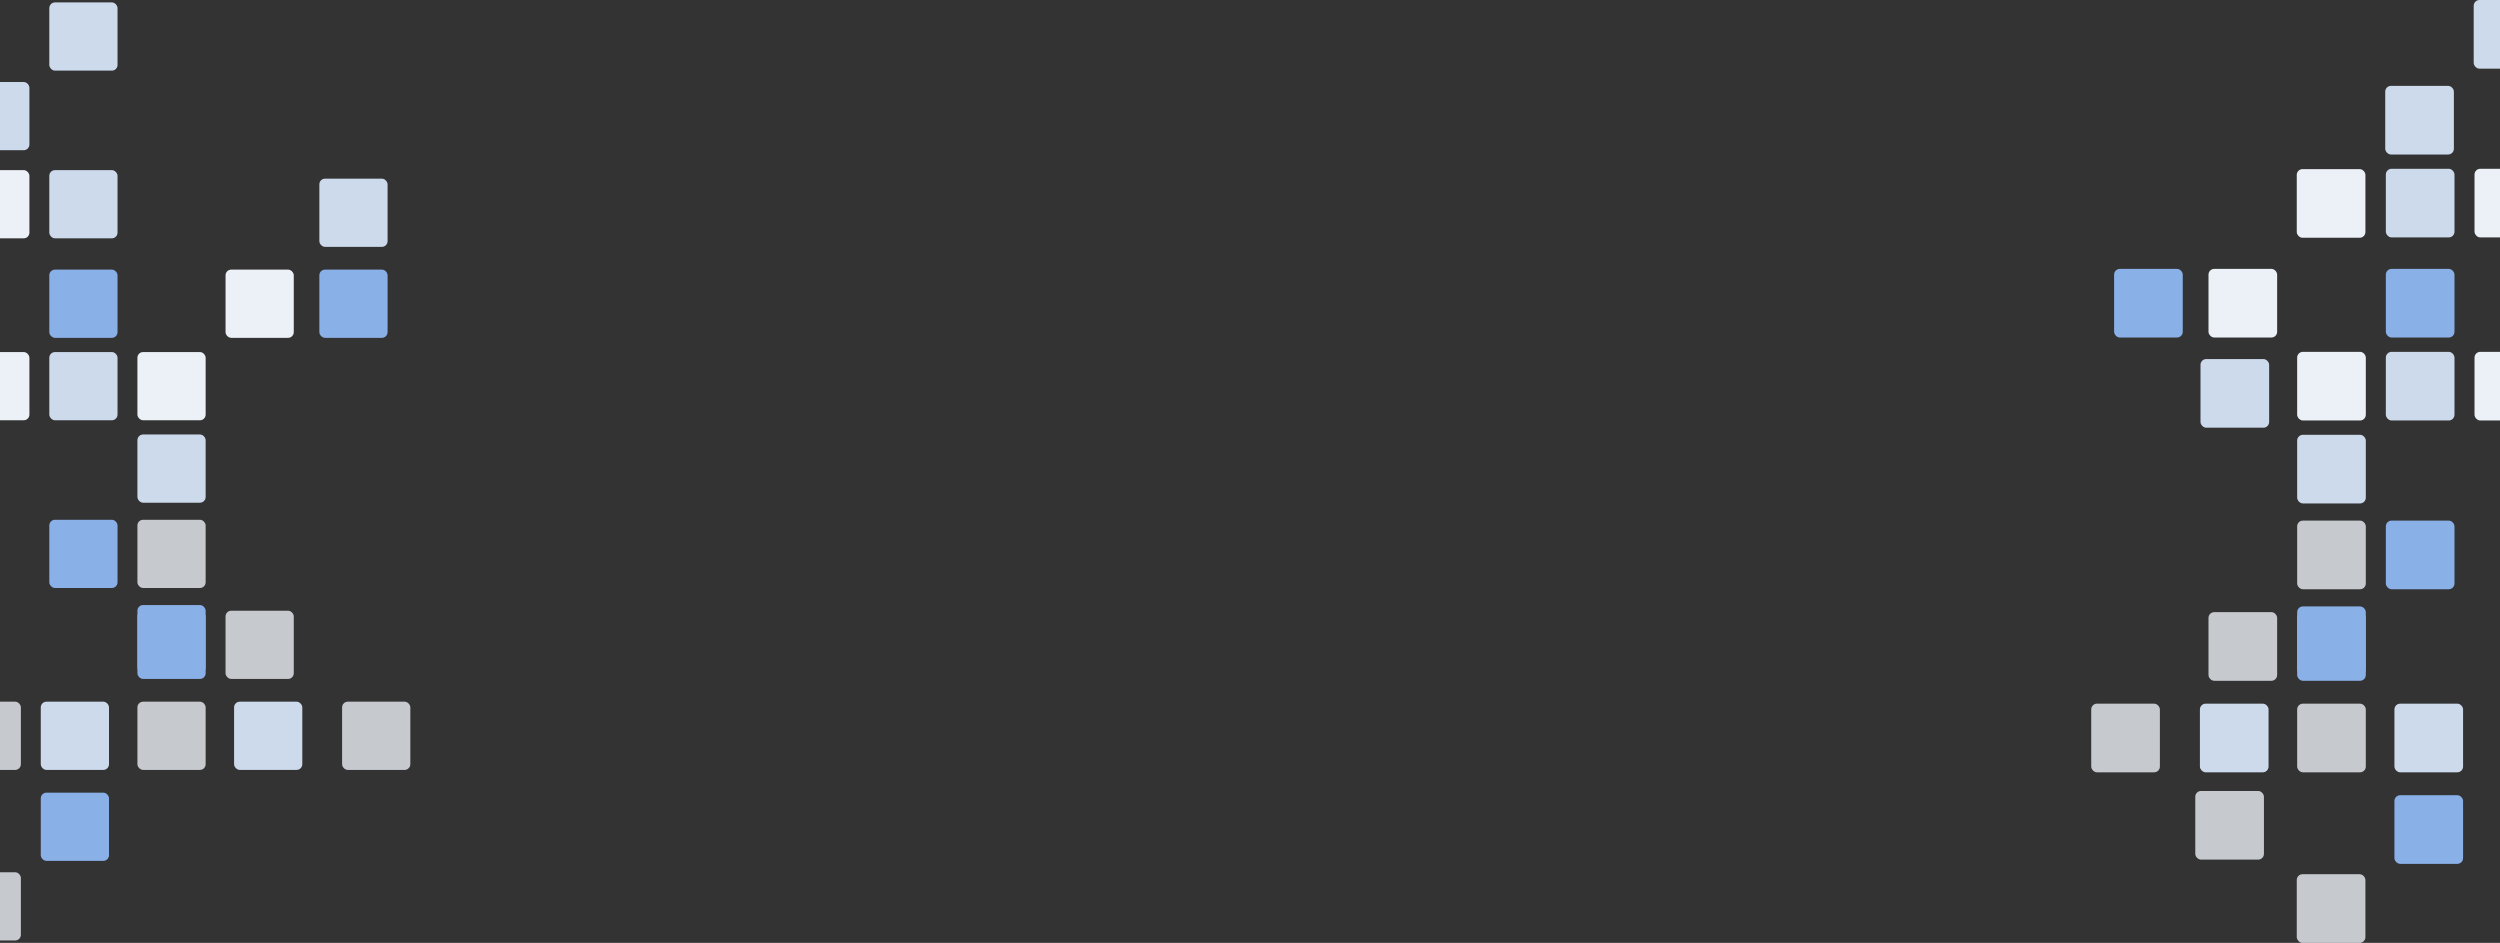 <svg id="Layer_1" data-name="Layer 1" xmlns="http://www.w3.org/2000/svg" viewBox="0 0 1453 548"><rect x="0" y="0" width="1453" height="548" fill="#333333" stroke="none"/><defs><style>.cls-1{fill:#8ab0e8;}.cls-2{fill:#cddaec;}.cls-3,.cls-4{fill:#ecf1f8;}.cls-4{fill-opacity:0.79;}</style></defs><title>a</title><rect class="cls-1" x="1386.65" y="156.27" width="39.9" height="39.9" rx="3.34"/><rect class="cls-1" x="1228.72" y="156.27" width="39.9" height="39.9" rx="3.34"/><rect class="cls-1" x="1386.65" y="302.57" width="39.9" height="39.9" rx="3.34"/><rect class="cls-1" x="1335.11" y="355.77" width="39.9" height="39.9" rx="3.34"/><rect class="cls-1" x="1335.11" y="352.45" width="39.9" height="39.9" rx="3.34"/><rect class="cls-1" x="1391.64" y="462.17" width="39.9" height="39.9" rx="3.34"/><rect class="cls-2" x="1386.65" y="204.49" width="39.9" height="39.9" rx="3.34"/><rect class="cls-2" x="1386.65" y="98.09" width="39.9" height="39.9" rx="3.34"/><rect class="cls-2" x="1278.93" y="208.68" width="39.9" height="39.9" rx="3.34"/><rect class="cls-2" x="1386.29" y="49.9" width="39.9" height="39.9" rx="3.34"/><rect class="cls-3" x="1438.19" y="98.09" width="39.9" height="39.9" rx="3.34"/><rect class="cls-3" x="1334.88" y="98.29" width="39.9" height="39.9" rx="3.34"/><rect class="cls-3" x="1335.11" y="204.49" width="39.9" height="39.9" rx="3.34"/><rect class="cls-4" x="1335.11" y="302.57" width="39.9" height="39.9" rx="3.34"/><rect class="cls-4" x="1335.11" y="408.97" width="39.9" height="39.9" rx="3.34"/><rect class="cls-2" x="1391.64" y="408.97" width="39.9" height="39.9" rx="3.34"/><rect class="cls-4" x="1215.42" y="408.97" width="39.9" height="39.9" rx="3.34"/><rect class="cls-4" x="1275.9" y="459.71" width="39.9" height="39.9" rx="3.34"/><rect class="cls-4" x="1334.88" y="508.1" width="39.9" height="39.9" rx="3.34"/><rect class="cls-4" x="1283.58" y="355.77" width="39.9" height="39.9" rx="3.34"/><rect class="cls-3" x="1283.58" y="156.27" width="39.9" height="39.9" rx="3.34"/><rect class="cls-2" x="1335.11" y="252.7" width="39.9" height="39.9" rx="3.34"/><rect class="cls-2" x="1278.59" y="408.97" width="39.9" height="39.9" rx="3.34"/><rect class="cls-2" x="1437.71" width="39.9" height="39.9" rx="3.34"/><rect class="cls-3" x="1438.19" y="204.49" width="39.9" height="39.9" rx="3.34"/><rect class="cls-1" x="28.66" y="156.7" width="39.65" height="39.65" rx="3.3"/><rect class="cls-1" x="185.61" y="156.7" width="39.65" height="39.65" rx="3.3"/><rect class="cls-1" x="28.66" y="302.09" width="39.65" height="39.65" rx="3.3"/><rect class="cls-1" x="79.87" y="354.95" width="39.65" height="39.65" rx="3.3"/><rect class="cls-1" x="79.87" y="351.65" width="39.65" height="39.65" rx="3.3"/><rect class="cls-1" x="23.7" y="460.69" width="39.65" height="39.65" rx="3.3"/><rect class="cls-2" x="28.66" y="204.61" width="39.65" height="39.65" rx="3.3"/><rect class="cls-2" x="28.66" y="98.87" width="39.65" height="39.65" rx="3.3"/><rect class="cls-2" x="185.61" y="103.83" width="39.65" height="39.65" rx="3.3"/><rect class="cls-2" x="-22.56" y="47.66" width="39.65" height="39.65" rx="3.3"/><rect class="cls-3" x="-22.56" y="98.87" width="39.65" height="39.65" rx="3.3"/><rect class="cls-3" x="79.87" y="204.61" width="39.65" height="39.65" rx="3.3"/><rect class="cls-4" x="79.87" y="302.09" width="39.65" height="39.65" rx="3.3"/><rect class="cls-4" x="79.87" y="407.82" width="39.65" height="39.65" rx="3.3"/><rect class="cls-2" x="23.7" y="407.82" width="39.65" height="39.65" rx="3.3"/><rect class="cls-4" x="198.83" y="407.82" width="39.65" height="39.65" rx="3.3"/><rect class="cls-4" x="-27.52" y="407.82" width="39.65" height="39.65" rx="3.3"/><rect class="cls-4" x="-27.52" y="506.95" width="39.65" height="39.65" rx="3.3"/><rect class="cls-4" x="131.09" y="354.95" width="39.65" height="39.65" rx="3.3"/><rect class="cls-3" x="131.09" y="156.7" width="39.65" height="39.65" rx="3.3"/><rect class="cls-2" x="79.87" y="252.52" width="39.65" height="39.65" rx="3.3"/><rect class="cls-2" x="136.05" y="407.82" width="39.65" height="39.65" rx="3.3"/><rect class="cls-2" x="28.66" y="1.4" width="39.65" height="39.65" rx="3.3"/><rect class="cls-3" x="-22.56" y="204.61" width="39.65" height="39.65" rx="3.3"/></svg>